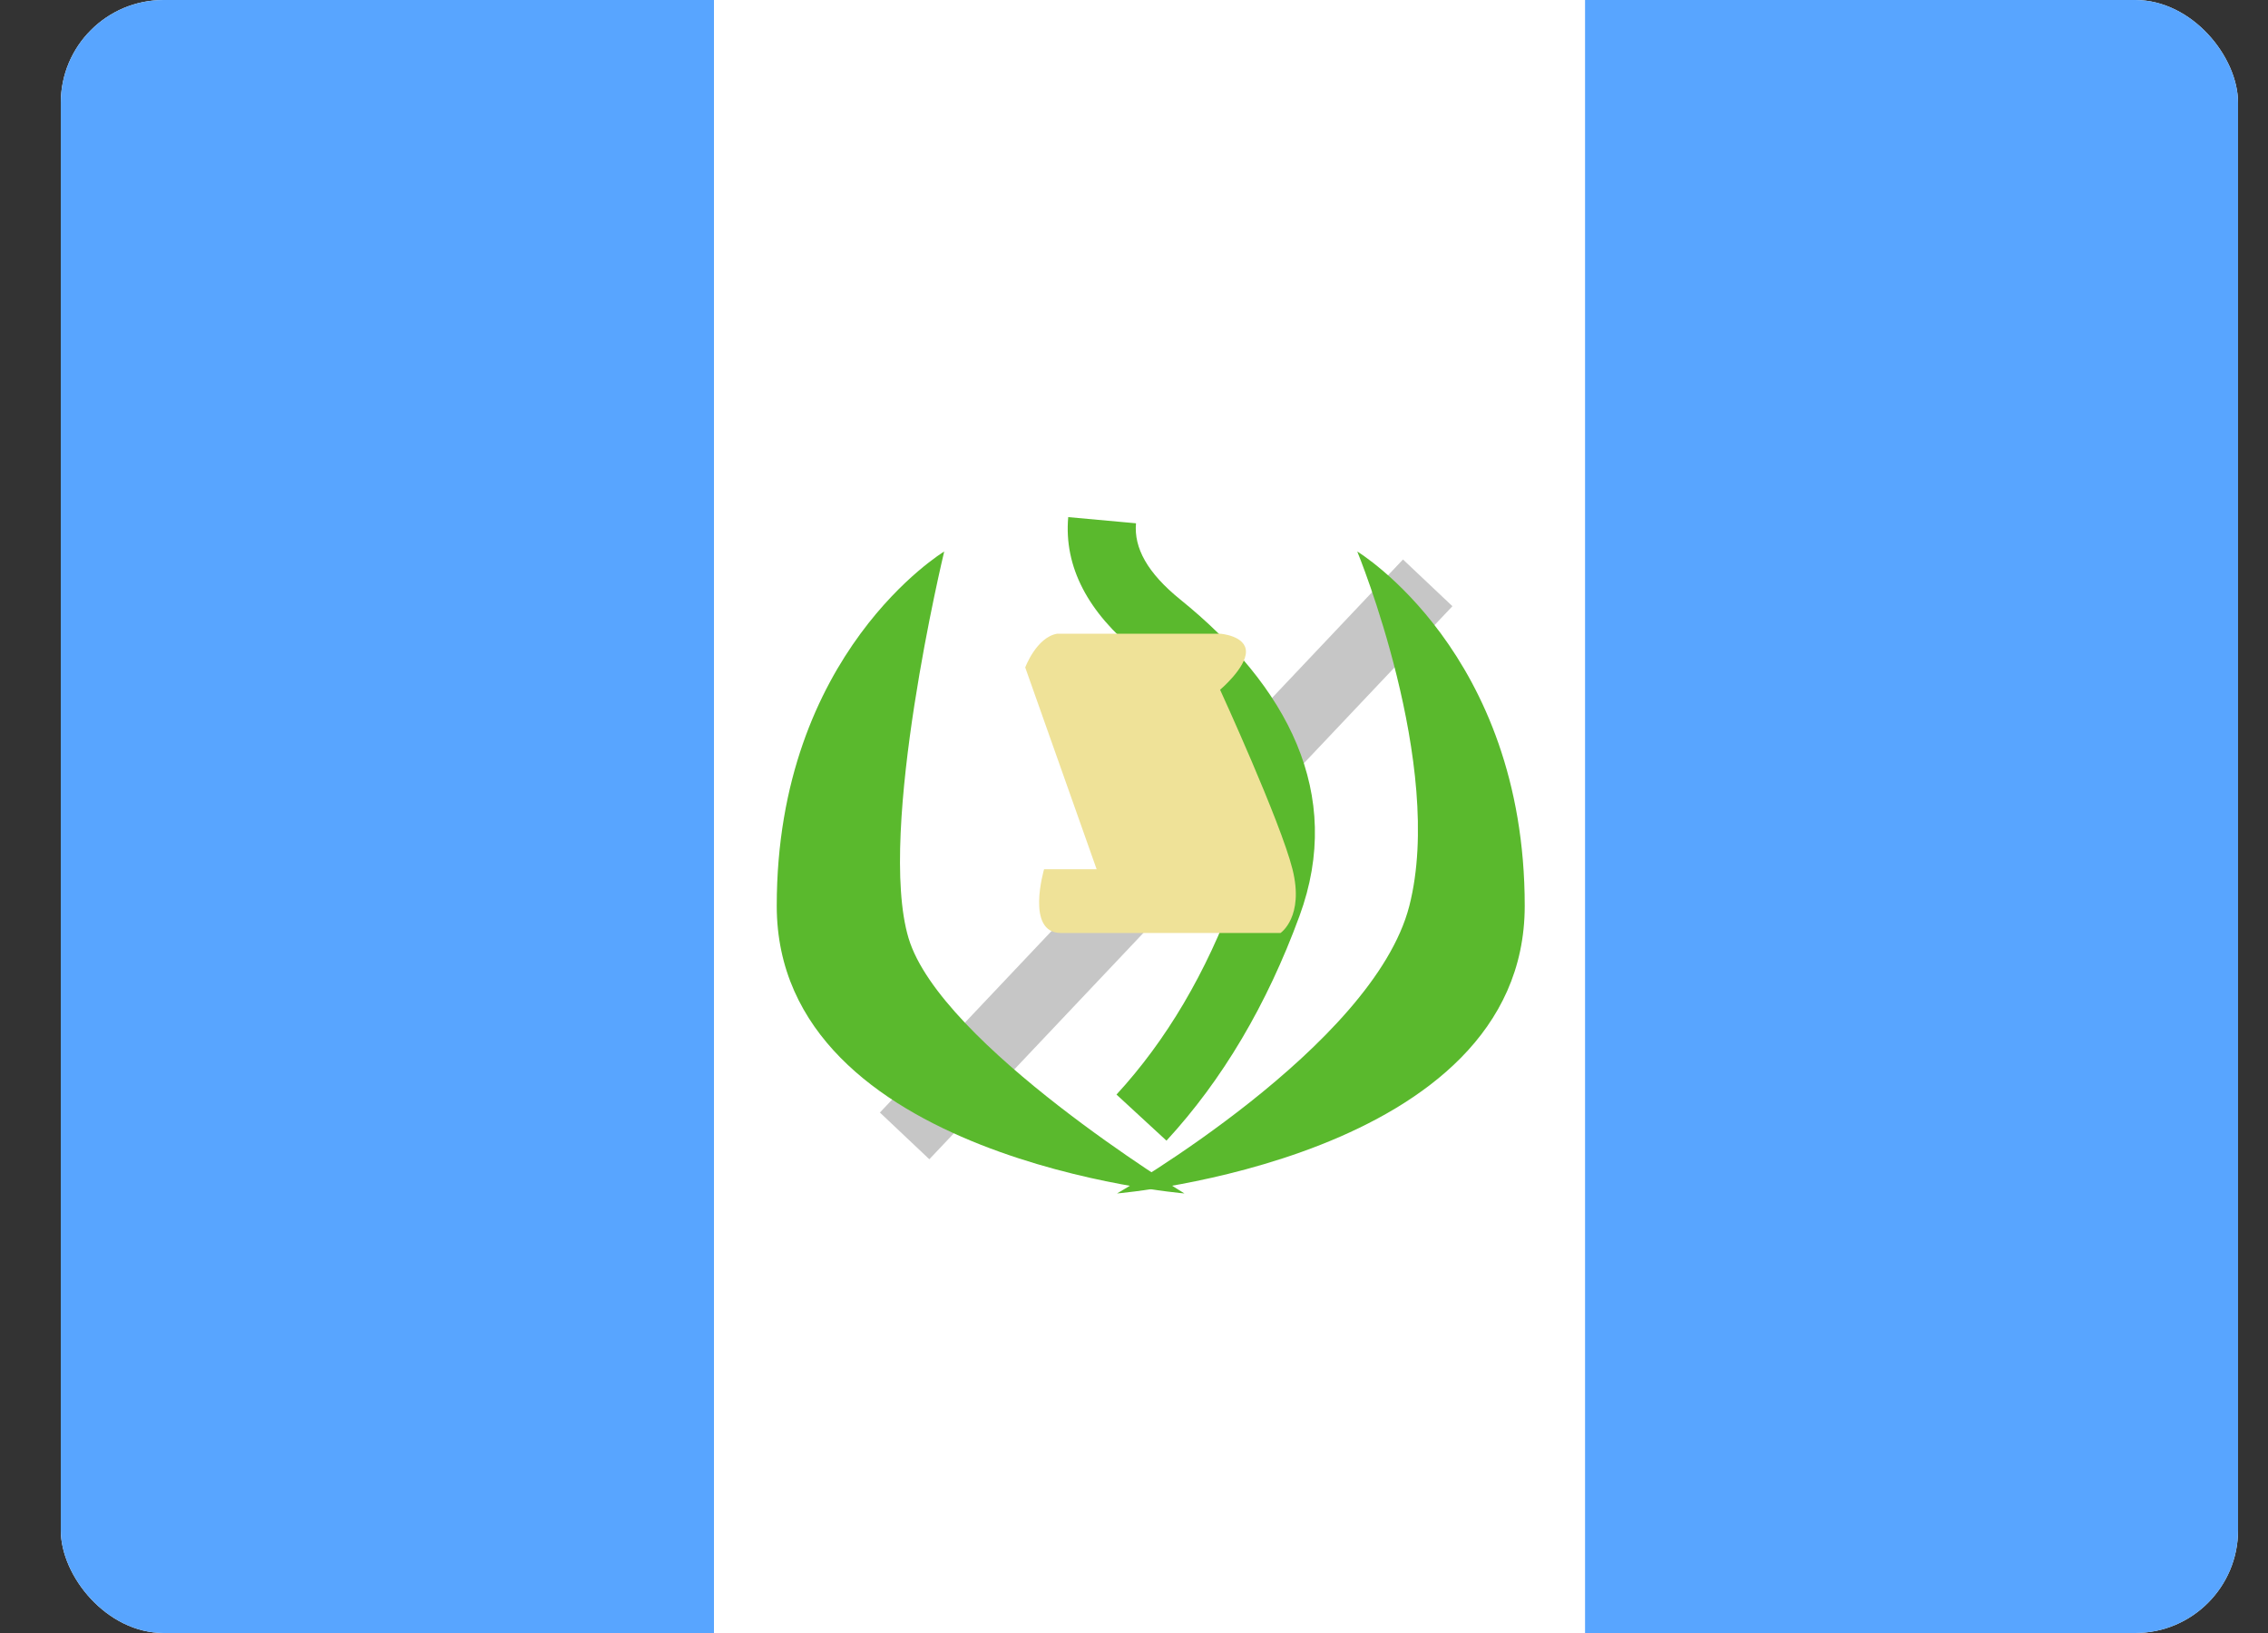 <svg width="25" height="18" viewBox="0 0 25 18" fill="none" xmlns="http://www.w3.org/2000/svg">
<rect x="0" y="0" width="25" height="18" fill="#333333" stroke="none"/>
<g clip-path="url(#clip0_2792_2685)">
<rect x="0.67" width="24" height="18" rx="1.133" fill="white"/>
<path fill-rule="evenodd" clip-rule="evenodd" d="M17.471 0H24.671V18H17.471V0Z" fill="#58A5FF"/>
<path fill-rule="evenodd" clip-rule="evenodd" d="M0.67 0H7.87V18H0.67V0Z" fill="#58A5FF"/>
<path fill-rule="evenodd" clip-rule="evenodd" d="M7.871 0H17.471V18H7.871V0Z" fill="white"/>
<path d="M10.244 12.778L9.699 12.263L15.465 6.167L16.01 6.682L10.244 12.778Z" fill="#C6C6C6"/>
<path fill-rule="evenodd" clip-rule="evenodd" d="M10.408 6.079C10.408 6.079 8.562 7.193 8.562 9.985C8.562 12.778 13.056 13.155 13.056 13.155C13.056 13.155 10.367 11.515 10.015 10.341C9.663 9.167 10.408 6.079 10.408 6.079Z" fill="#5AB92D"/>
<path fill-rule="evenodd" clip-rule="evenodd" d="M14.961 6.079C14.961 6.079 16.807 7.193 16.807 9.985C16.807 12.778 12.313 13.155 12.313 13.155C12.313 13.155 15.139 11.535 15.535 9.985C15.931 8.436 14.961 6.079 14.961 6.079Z" fill="#5AB92D"/>
<path d="M11.775 5.7L12.522 5.768C12.498 6.038 12.646 6.314 13.011 6.609C14.188 7.561 14.82 8.748 14.324 10.097C13.965 11.075 13.476 11.902 12.858 12.573L12.307 12.065C12.855 11.469 13.294 10.728 13.62 9.838C13.976 8.869 13.495 7.965 12.54 7.192C11.995 6.752 11.726 6.25 11.775 5.7Z" fill="#5AB92D"/>
<path fill-rule="evenodd" clip-rule="evenodd" d="M11.301 7.357L12.088 9.581H11.509C11.509 9.581 11.301 10.284 11.694 10.284C12.088 10.284 14.115 10.284 14.115 10.284C14.115 10.284 14.379 10.107 14.247 9.581C14.115 9.055 13.449 7.603 13.449 7.603C13.449 7.603 13.734 7.362 13.734 7.184C13.734 7.005 13.449 6.985 13.449 6.985H11.653C11.424 7.025 11.301 7.357 11.301 7.357Z" fill="#EFE298"/>
</g>
<defs>
<clipPath id="clip0_2792_2685">
<rect x="0.67" width="24" height="18" rx="1.133" fill="white"/>
</clipPath>
</defs>
</svg>
